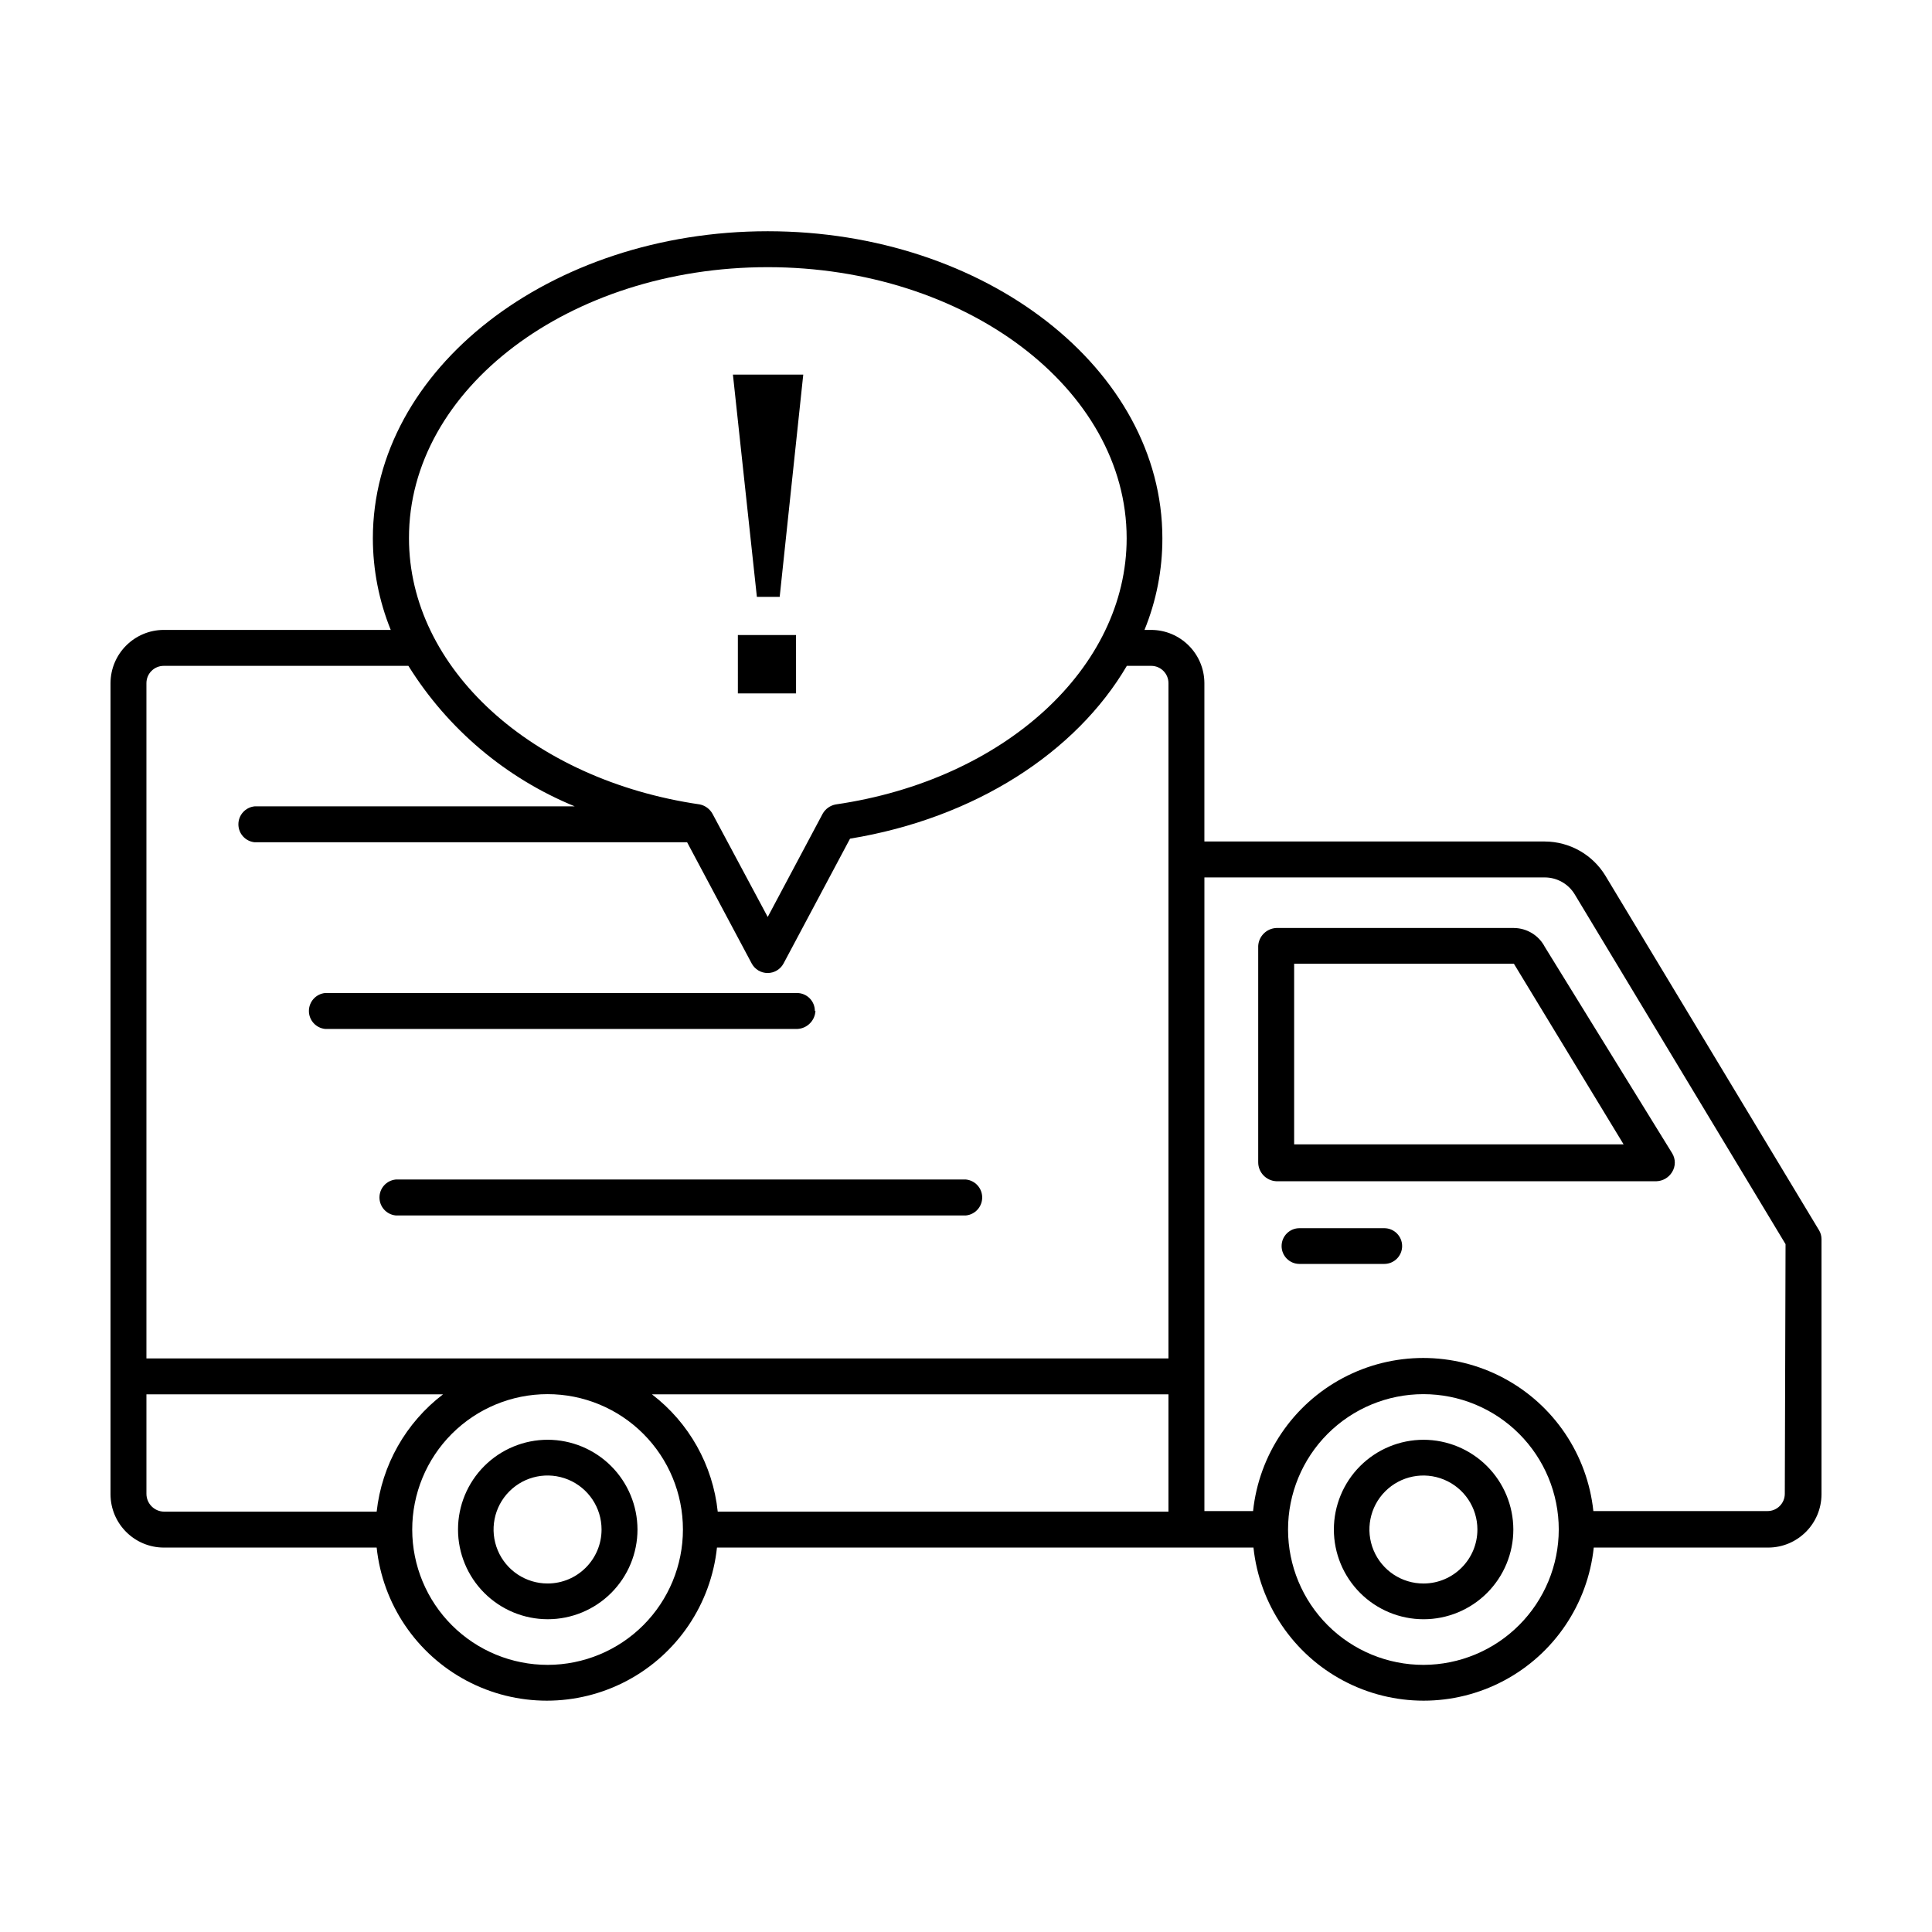 <?xml version="1.0" encoding="UTF-8"?>
<!-- Uploaded to: ICON Repo, www.iconrepo.com, Generator: ICON Repo Mixer Tools -->
<svg fill="#000000" width="800px" height="800px" version="1.1" viewBox="144 144 512 512" xmlns="http://www.w3.org/2000/svg">
 <path d="m289.16 525.55c-6.305 0-12.355 2.508-16.816 6.965-4.457 4.461-6.965 10.508-6.965 16.816 0 6.305 2.508 12.355 6.965 16.812 4.461 4.461 10.512 6.969 16.816 6.969 6.309 0 12.355-2.508 16.816-6.969 4.457-4.457 6.965-10.508 6.965-16.812-0.016-6.305-2.523-12.344-6.981-16.801-4.457-4.457-10.496-6.965-16.801-6.981zm0 38.09c-5.793 0.02-11.023-3.453-13.254-8.797-2.231-5.348-1.02-11.508 3.07-15.613 4.086-4.102 10.246-5.336 15.598-3.121 5.352 2.211 8.844 7.43 8.844 13.223 0 7.883-6.375 14.281-14.258 14.309zm50.383-235.88h15.418l-0.004-15.469h-15.414zm11.082-25.594 6.246-58.895h-18.641l6.348 58.895zm9.32 109.73v-0.004c0-1.254-0.5-2.457-1.387-3.348-0.887-0.887-2.094-1.387-3.348-1.387h-125.05c-2.441 0.25-4.297 2.309-4.297 4.762 0 2.453 1.855 4.508 4.297 4.762h125.2c2.57-0.152 4.613-2.215 4.738-4.789zm266.06 58.035-56.527-93.809c-3.402-5.629-9.492-9.086-16.07-9.117h-90.234v-41.969c-0.027-7.777-6.328-14.078-14.105-14.105h-1.766c3.144-7.711 4.754-15.957 4.738-24.285 0-44.84-46.906-81.367-104.59-81.367-57.688 0.004-104.64 36.527-104.64 81.367 0.008 8.324 1.617 16.566 4.738 24.285h-60.156c-7.777 0.027-14.078 6.328-14.105 14.105v214.98c0.027 7.777 6.328 14.078 14.105 14.105h56.426c1.586 14.984 10.512 28.199 23.816 35.27 13.301 7.07 29.25 7.07 42.555 0 13.301-7.07 22.227-20.285 23.812-35.27h142.18c1.586 14.984 10.508 28.199 23.812 35.27 13.305 7.07 29.25 7.07 42.555 0 13.305-7.07 22.227-20.285 23.812-35.27h46.25c7.781-0.027 14.078-6.328 14.105-14.105v-67.613c0.008-0.871-0.238-1.727-0.703-2.469zm-278.55-255.13c52.445 0 95.121 32.242 95.121 71.844 0 34.359-32.395 64.035-77.082 70.535h-0.004c-1.469 0.266-2.742 1.172-3.477 2.469l-14.559 27.355-14.613-27.305c-0.703-1.293-1.938-2.215-3.375-2.519-44.637-6.5-77.082-36.172-77.082-70.535-0.102-39.598 42.57-71.844 95.07-71.844zm-159.91 329.8c-2.617 0-4.738-2.121-4.738-4.738v-26.348h78.598c-9.867 7.519-16.223 18.754-17.586 31.086zm101.62 40.605c-9.516 0.012-18.648-3.754-25.387-10.477-6.734-6.723-10.527-15.844-10.535-25.363-0.008-9.516 3.766-18.645 10.488-25.379 6.727-6.734 15.852-10.52 25.367-10.523 9.516-0.004 18.645 3.773 25.375 10.5 6.731 6.727 10.512 15.855 10.512 25.371 0 9.504-3.773 18.621-10.488 25.348-6.715 6.723-15.828 10.508-25.332 10.523zm164.49-40.605h-119.45c-1.289-12.32-7.594-23.562-17.43-31.086h136.88zm0-40.605-270.85-0.004v-178.95c0-2.531 2.055-4.586 4.586-4.586h64.84c10.418 16.734 25.844 29.762 44.086 37.234h-84.844c-2.441 0.25-4.297 2.305-4.297 4.762 0 2.453 1.855 4.508 4.297 4.758h114.62l17.129 32.145c0.836 1.543 2.453 2.504 4.207 2.504 1.754 0 3.371-0.961 4.207-2.504l17.633-33.102c33.152-5.441 59.902-22.871 73.355-45.797h6.449c2.531 0 4.582 2.055 4.582 4.586zm67.613 81.211c-9.516 0.012-18.648-3.754-25.387-10.477-6.734-6.723-10.527-15.844-10.535-25.363-0.008-9.516 3.766-18.645 10.488-25.379 6.727-6.734 15.852-10.52 25.367-10.523 9.516-0.004 18.645 3.773 25.375 10.5 6.731 6.727 10.512 15.855 10.512 25.371-0.012 9.5-3.789 18.609-10.504 25.332-6.711 6.723-15.816 10.512-25.316 10.539zm95.723-45.344c0 2.531-2.051 4.586-4.582 4.586h-46.152c-1.586-14.984-10.508-28.199-23.812-35.27-13.305-7.07-29.25-7.07-42.555 0-13.305 7.07-22.227 20.285-23.812 35.27h-12.898v-167.92h90.234c3.238 0.012 6.234 1.711 7.906 4.484l55.871 92.699zm-106.15-70.383h-22.469c-2.617 0-4.734 2.121-4.734 4.738 0 2.613 2.117 4.734 4.734 4.734h22.469c2.617 0 4.738-2.121 4.738-4.734 0-2.617-2.121-4.738-4.738-4.738zm34.359-79.551h-62.977c-2.57 0.125-4.633 2.168-4.785 4.734v57.336c-0.004 2.688 2.102 4.902 4.785 5.039h100.76c1.699-0.059 3.25-0.969 4.133-2.418 0.969-1.543 0.969-3.5 0-5.039l-33.703-54.613c-1.59-3.074-4.754-5.016-8.215-5.039zm-58.238 57.332v-47.863l58.238 0.004 29.07 47.863zm34.309 78.293c-6.309 0-12.355 2.508-16.816 6.965-4.457 4.461-6.965 10.508-6.965 16.816 0 6.305 2.508 12.355 6.965 16.812 4.461 4.461 10.508 6.969 16.816 6.969 6.305 0 12.355-2.508 16.816-6.969 4.457-4.457 6.965-10.508 6.965-16.812-0.016-6.305-2.523-12.344-6.981-16.801-4.457-4.457-10.5-6.965-16.801-6.981zm0 38.09c-5.793 0.02-11.023-3.453-13.254-8.797-2.231-5.348-1.02-11.508 3.066-15.613 4.09-4.102 10.246-5.336 15.602-3.121 5.352 2.211 8.844 7.43 8.844 13.223 0 7.883-6.375 14.281-14.258 14.309zm-121.27-107.06h-151.14c-2.441 0.25-4.297 2.305-4.297 4.758 0 2.453 1.855 4.512 4.297 4.762h151.14c2.438-0.25 4.293-2.309 4.293-4.762 0-2.453-1.855-4.508-4.293-4.758z"/>
</svg>